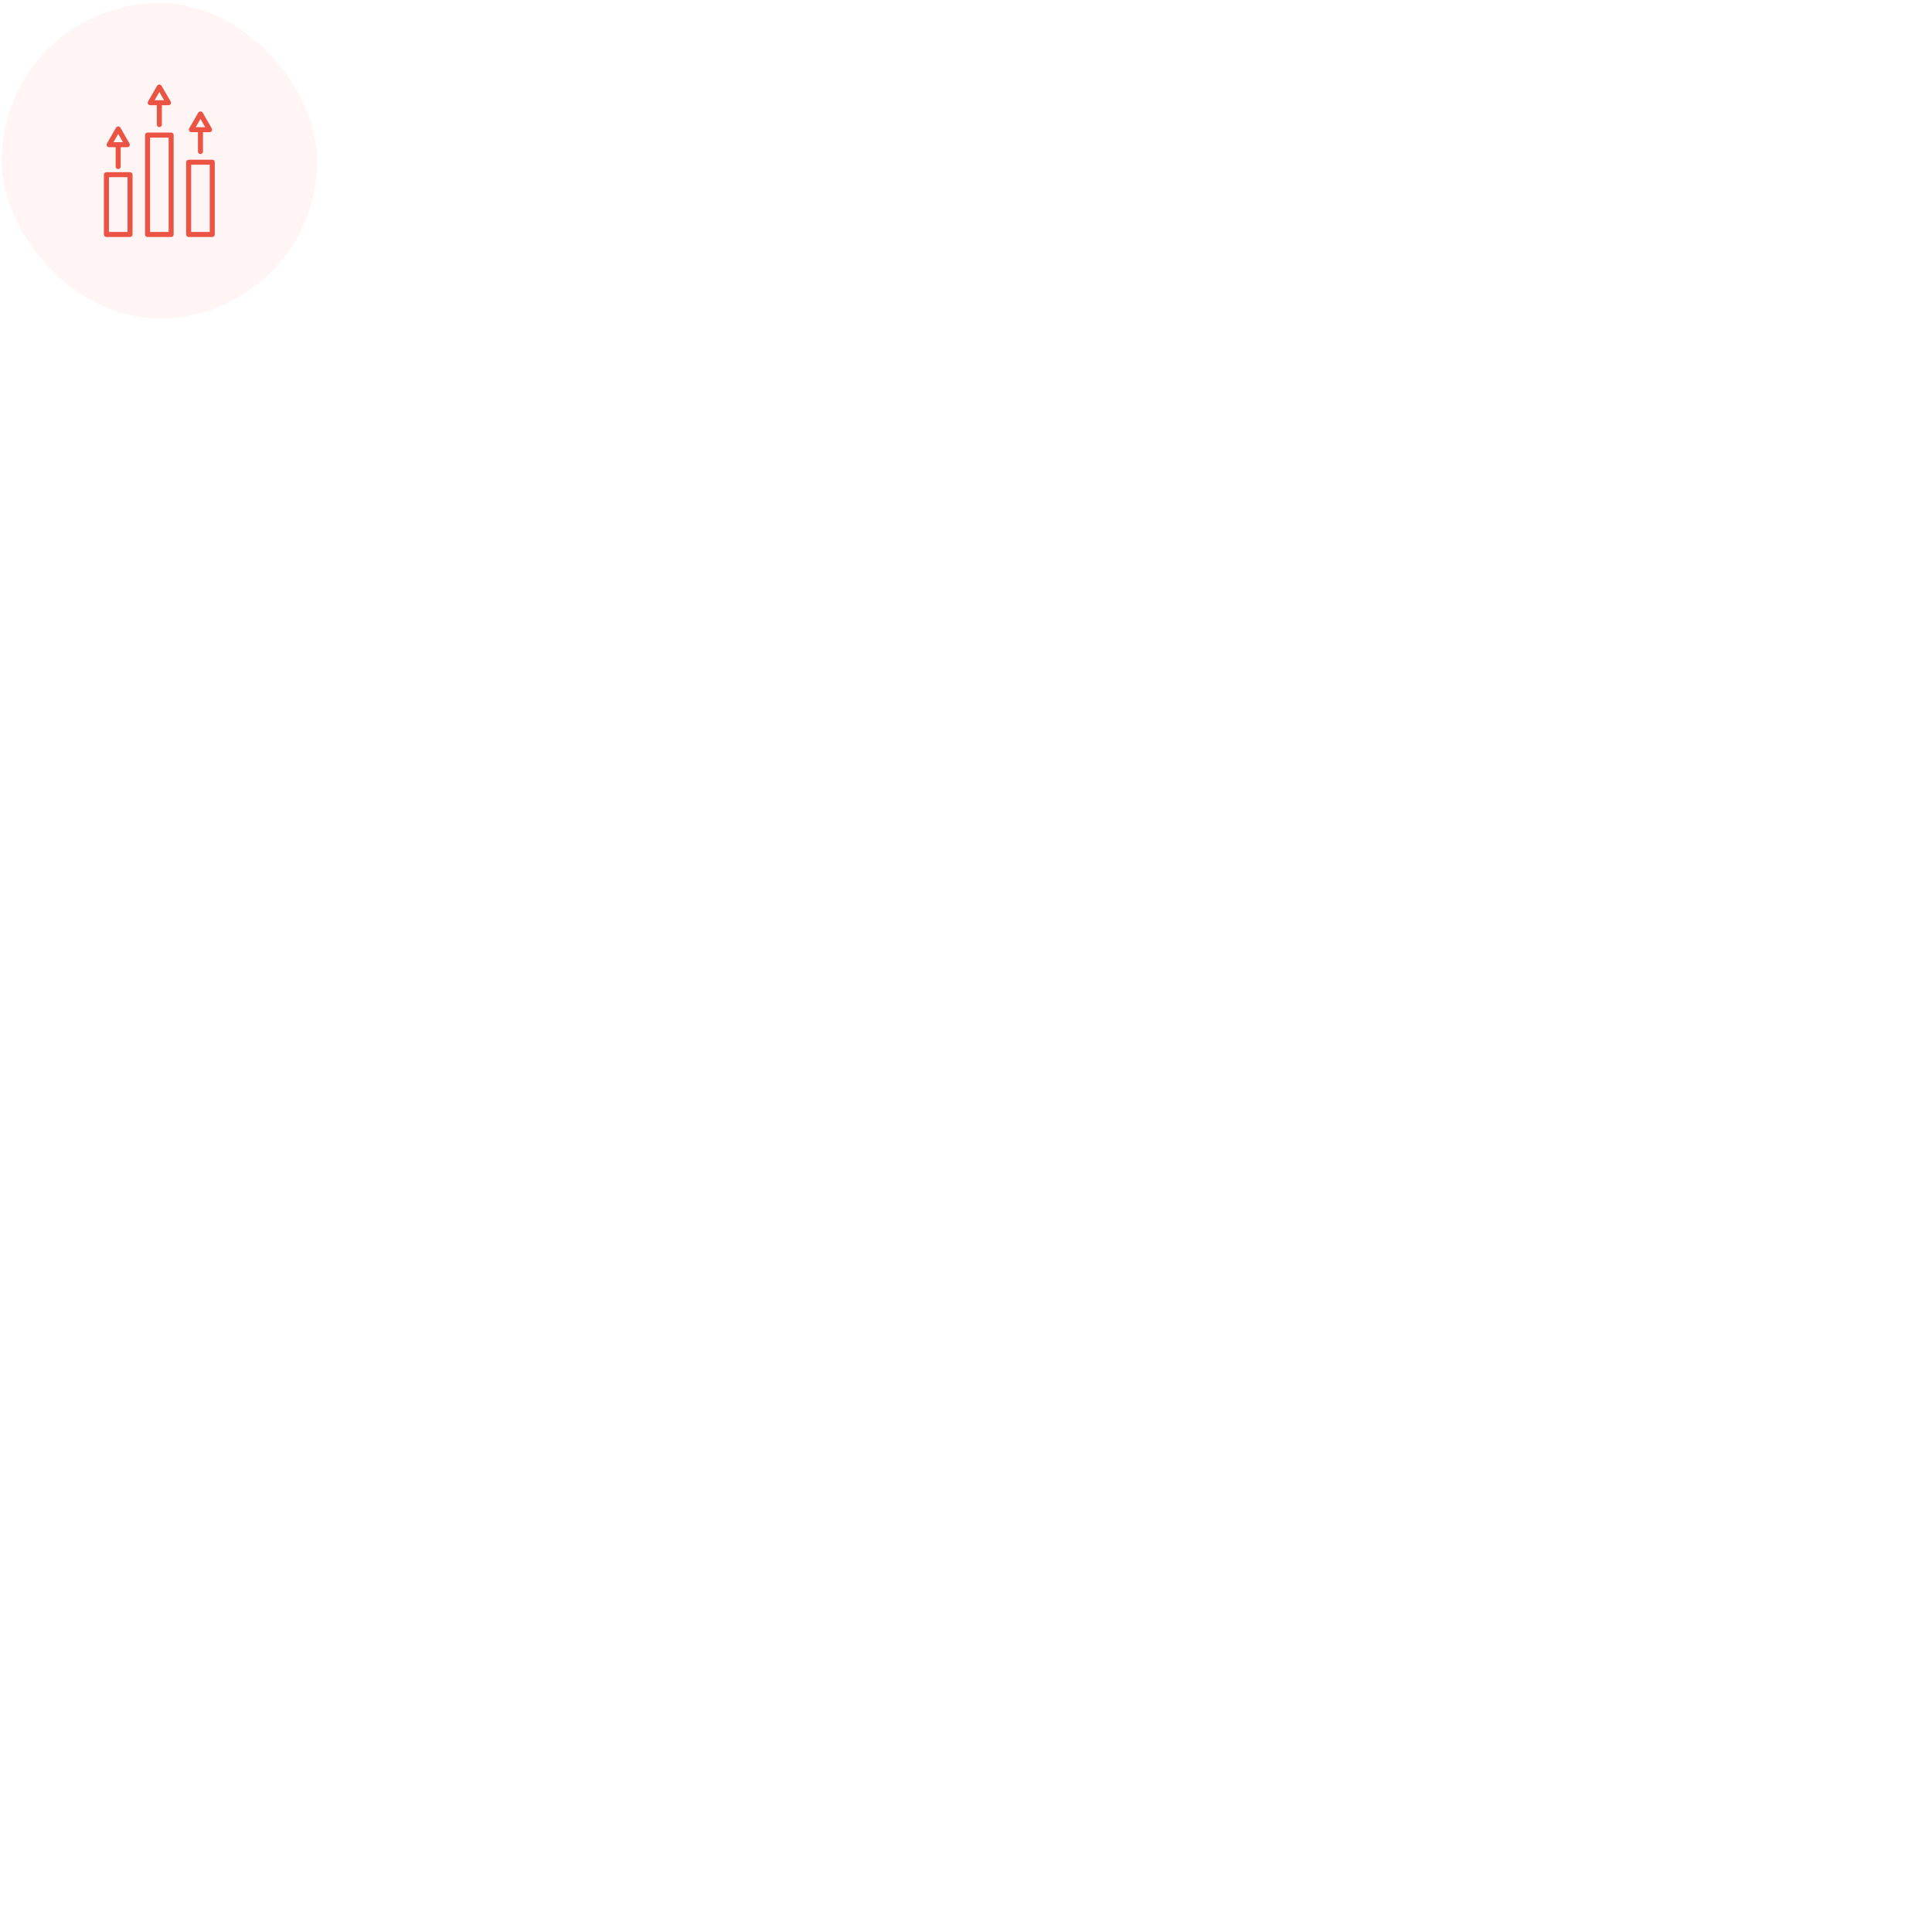 <svg class="elementor elementor-14221" width="97" height="97" xmlns="http://www.w3.org/2000/svg" style="" version="1.1" xmlns:xlink="http://www.w3.org/1999/xlink"><style  type="text/css">.elementor *, .elementor ::after, .elementor ::before { box-sizing: border-box; }
.elementor-icon i, .elementor-icon svg { width: 1em; height: 1em; position: relative; display: block; }
svg:not(:root) { overflow: hidden; }
*, ::after, ::before { box-sizing: border-box; }
* { box-sizing: border-box; }</style><svg class="elementor-icon elementor-animation-"><svg viewBox="0 0 97 97" fill="none"><rect x="0.5" y="0.936" width="96" height="96" rx="48" fill="#EB5444" fill-opacity="0.06"/><path d="M39.578 52.414H32.391C31.969 52.414 31.625 52.758 31.625 53.18V71.368C31.625 71.79 31.969 72.133 32.391 72.133H39.578C40 72.133 40.344 71.79 40.344 71.368V53.18C40.344 52.758 40 52.414 39.578 52.414ZM38.812 70.602H33.156V53.93H38.812V70.602Z" fill="#EB5444"/><path d="M64.609 48.614H57.422C57 48.614 56.656 48.958 56.656 49.38V71.364C56.656 71.786 57 72.13 57.422 72.13H64.609C65.031 72.13 65.375 71.786 65.375 71.364V49.38C65.375 48.958 65.031 48.614 64.609 48.614ZM63.844 70.599H58.188V50.13H63.844V70.599Z" fill="#EB5444"/><path d="M52.095 40.355H44.907C44.485 40.355 44.142 40.699 44.142 41.121V71.371C44.142 71.793 44.485 72.136 44.907 72.136H52.095C52.517 72.136 52.86 71.793 52.86 71.371V41.121C52.86 40.699 52.517 40.355 52.095 40.355ZM51.329 70.605H45.673V41.886H51.329V70.605Z" fill="#EB5444"/><path d="M33.204 44.805H35.204V50.696C35.204 51.118 35.548 51.461 35.97 51.461C36.392 51.461 36.735 51.118 36.735 50.696V44.805H38.751C39.017 44.805 39.282 44.664 39.407 44.43C39.548 44.196 39.548 43.899 39.407 43.664L36.642 38.852C36.501 38.618 36.251 38.477 35.985 38.477C35.72 38.477 35.454 38.618 35.329 38.852L32.563 43.649C32.423 43.883 32.423 44.18 32.563 44.414C32.688 44.664 32.938 44.805 33.204 44.805ZM35.985 40.774L37.438 43.289H34.532L35.985 40.774Z" fill="#EB5444"/><path d="M45.733 32.025H47.733V37.932C47.733 38.353 48.077 38.697 48.499 38.697C48.921 38.697 49.265 38.353 49.265 37.932V32.025H51.28C51.546 32.025 51.812 31.885 51.937 31.65C52.077 31.416 52.077 31.119 51.937 30.885L49.155 26.088C48.89 25.619 48.108 25.619 47.827 26.088L45.062 30.885C44.921 31.119 44.921 31.416 45.062 31.65C45.202 31.885 45.452 32.025 45.733 32.025ZM48.499 27.994L49.952 30.51H47.062L48.499 27.994Z" fill="#EB5444"/><path d="M58.25 40.228H60.25V46.119C60.25 46.541 60.594 46.885 61.016 46.885C61.438 46.885 61.781 46.541 61.781 46.119V40.228H63.797C64.062 40.228 64.328 40.088 64.453 39.853C64.594 39.619 64.594 39.322 64.453 39.088L61.688 34.275C61.422 33.807 60.641 33.807 60.359 34.275L57.594 39.072C57.453 39.307 57.453 39.603 57.594 39.838C57.719 40.088 57.969 40.228 58.25 40.228ZM61.016 36.197L62.469 38.713H59.578L61.016 36.197Z" fill="#EB5444"/></svg></svg></svg>